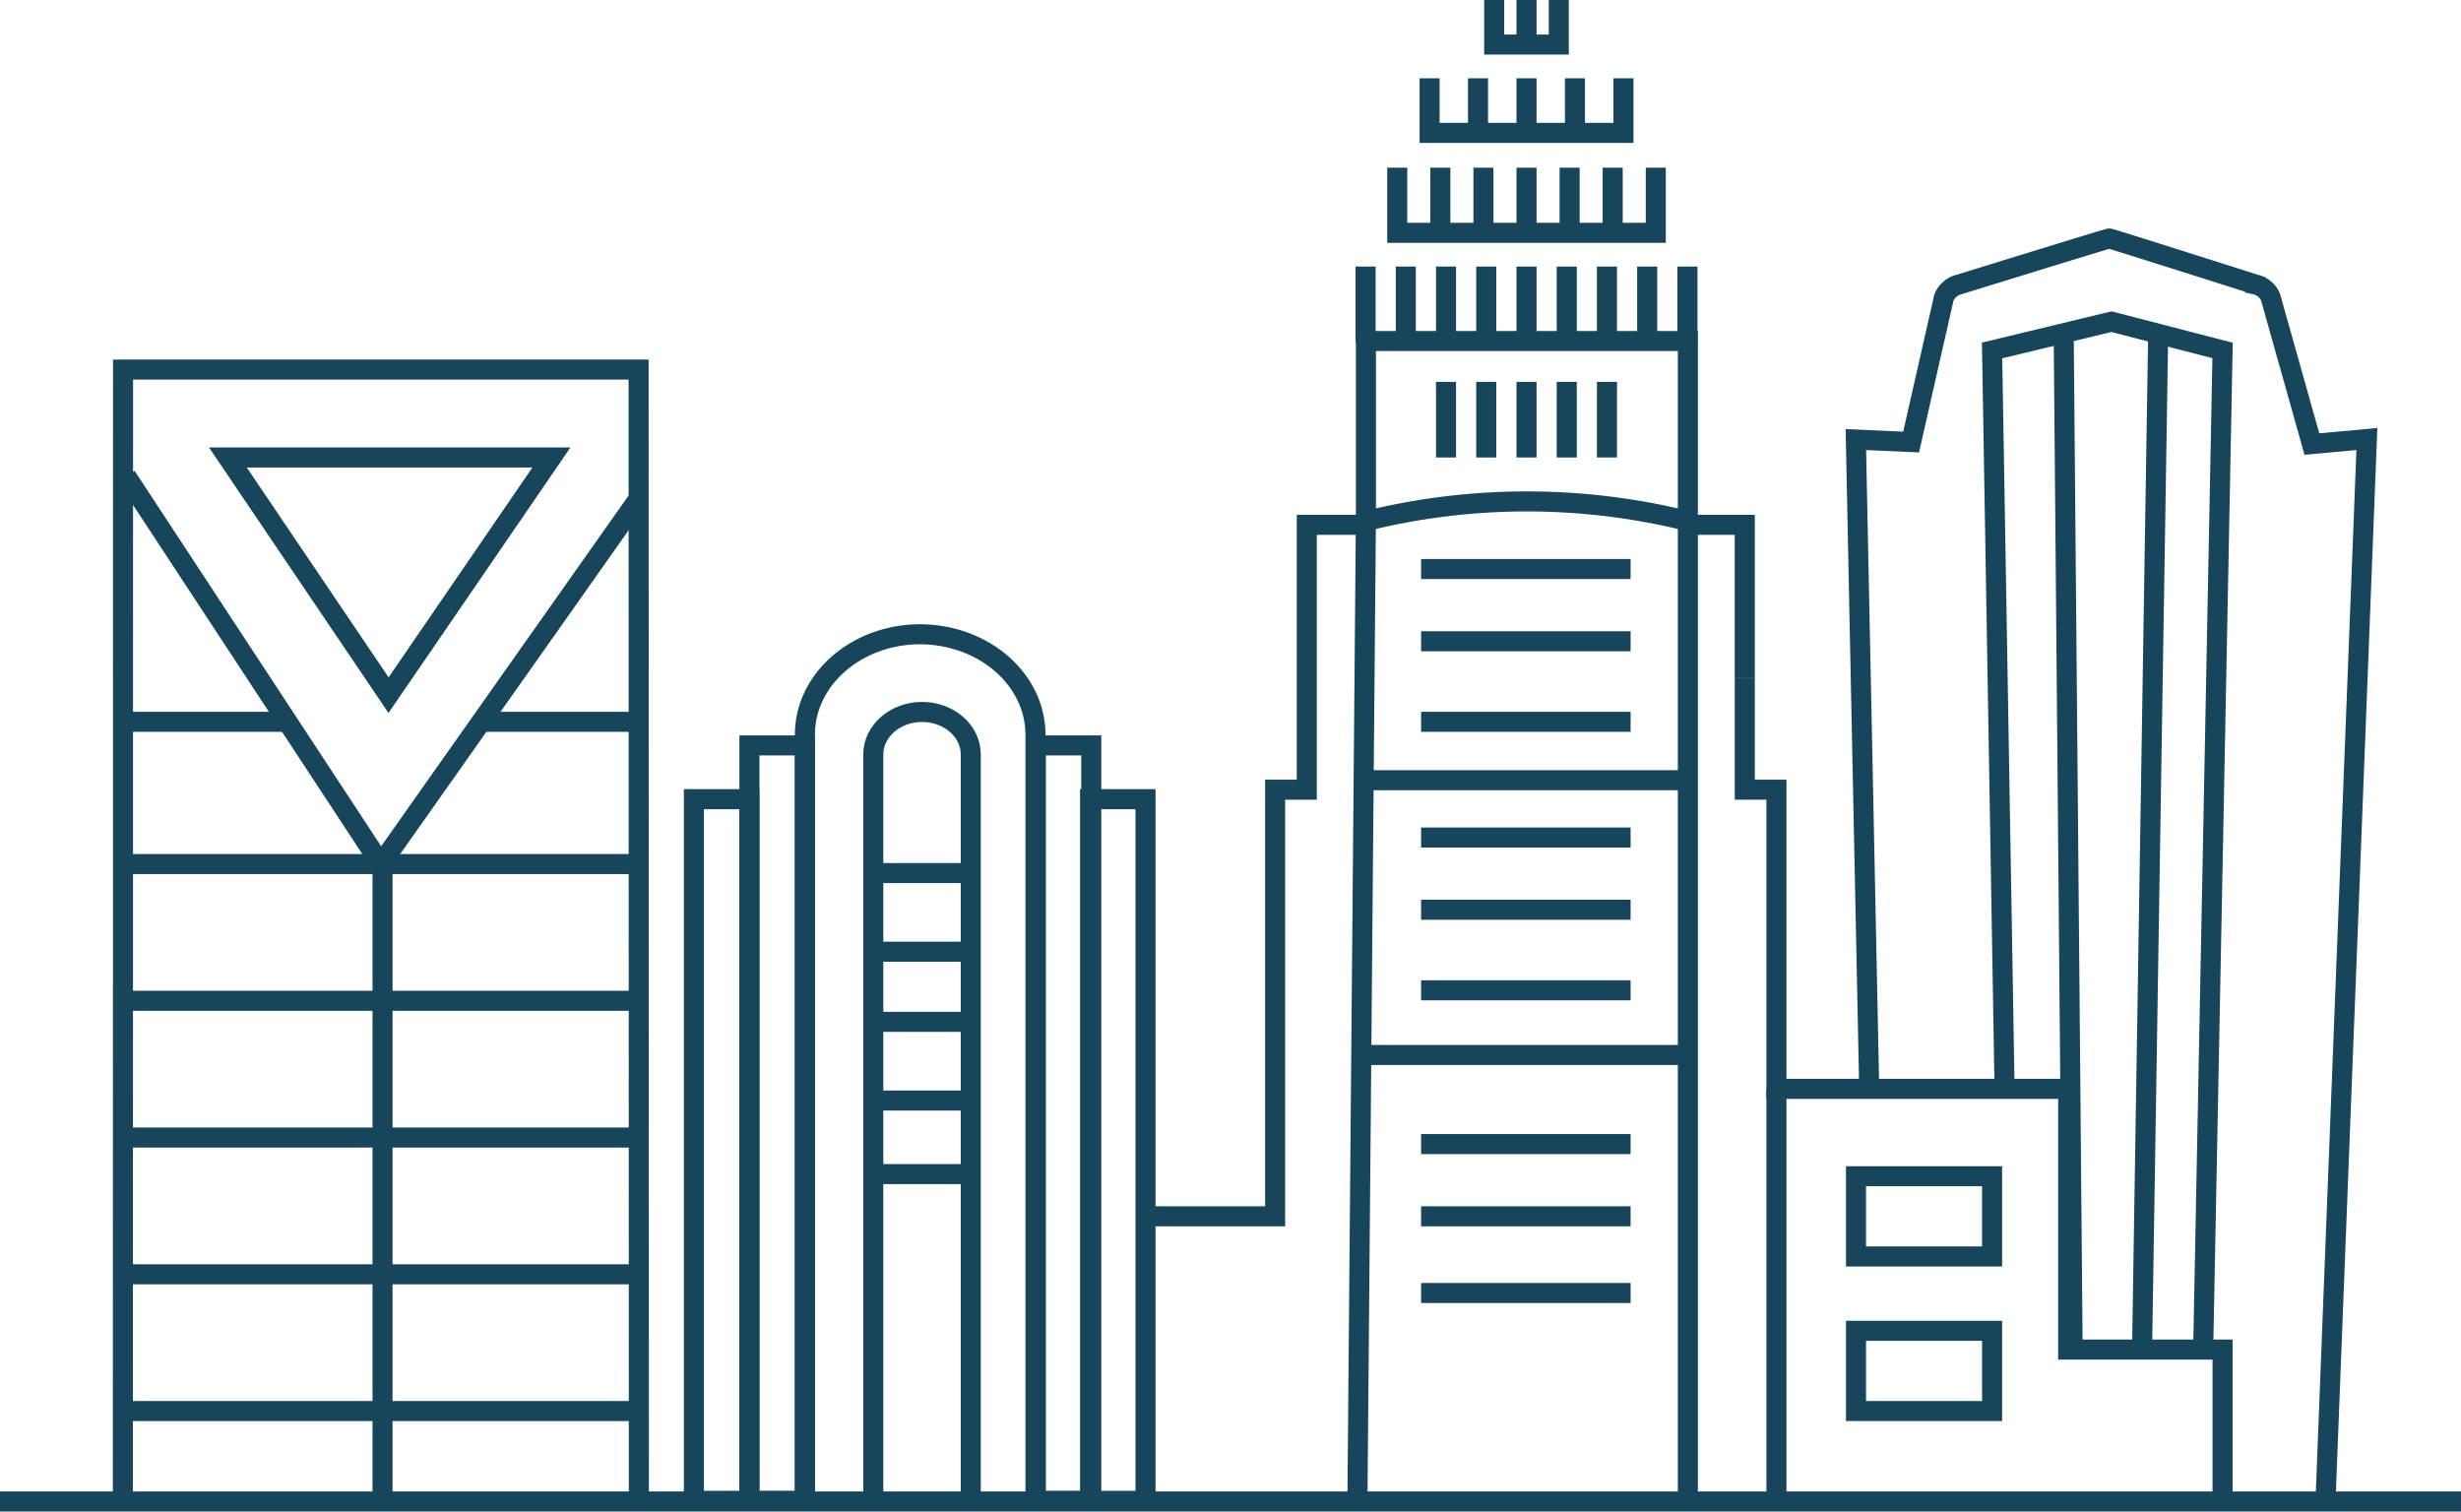 <?xml version="1.0" encoding="utf-8"?>
<svg xmlns="http://www.w3.org/2000/svg" viewBox="0 0 368.38 226.26"><defs><style>.cls-1{fill:none;stroke:#16455c;stroke-miterlimit:10;stroke-width:3px;}</style></defs><title>Asset 50</title><g id="Layer_2" data-name="Layer 2"><g id="Layer_7" data-name="Layer 7"><polyline class="cls-1" points="95.63 224.89 95.59 55.32 18.42 55.32 18.41 120.89 18.41 139.08 18.39 224.76 0 224.76 368.38 224.76 332.69 224.76 332.69 202.02 309.58 202.02 309.58 162.99 265.91 162.99 265.91 118.21 261.17 118.21 261.17 101.51"/><polyline class="cls-1" points="209.15 25.1 209.15 34.85 247.85 34.85 247.85 25.1"/><line class="cls-1" x1="252.59" y1="39.9" x2="252.59" y2="51.23"/><line class="cls-1" x1="234.52" y1="39.9" x2="234.52" y2="51.23"/><line class="cls-1" x1="246.56" y1="39.9" x2="246.56" y2="51.23"/><line class="cls-1" x1="240.54" y1="39.9" x2="240.54" y2="51.23"/><line class="cls-1" x1="204.41" y1="39.9" x2="204.41" y2="51.23"/><line class="cls-1" x1="210.43" y1="39.9" x2="210.43" y2="51.23"/><line class="cls-1" x1="216.45" y1="39.9" x2="216.45" y2="51.23"/><line class="cls-1" x1="222.47" y1="39.9" x2="222.47" y2="51.23"/><line class="cls-1" x1="228.5" y1="39.9" x2="228.5" y2="51.23"/><line class="cls-1" x1="234.52" y1="57.16" x2="234.52" y2="68.48"/><line class="cls-1" x1="240.54" y1="57.16" x2="240.54" y2="68.48"/><line class="cls-1" x1="216.45" y1="57.16" x2="216.45" y2="68.48"/><line class="cls-1" x1="222.47" y1="57.16" x2="222.47" y2="68.48"/><line class="cls-1" x1="228.5" y1="57.16" x2="228.5" y2="68.48"/><polyline class="cls-1" points="203.19 224.66 204.46 77.38 204.46 51.05 252.65 51.05 252.65 224.66"/><path class="cls-1" d="M204.46,78a100.17,100.17,0,0,1,48.18,0"/><line class="cls-1" x1="204.14" y1="116.79" x2="252.64" y2="116.79"/><line class="cls-1" x1="204.14" y1="157.92" x2="252.48" y2="157.92"/><polyline class="cls-1" points="204.3 78.56 195.61 78.56 195.61 118.21 190.87 118.21 190.87 182.07 171.47 182.07"/><polyline class="cls-1" points="252.48 78.56 261.17 78.56 261.17 101.51"/><path class="cls-1" d="M120.48,224.65V110c0-8.32,7.73-15.06,17.28-15.06h0C147.3,95,155,101.71,155,110V224.65"/><path class="cls-1" d="M145.31,224.65V112.93c0-3.51-3.27-6.36-7.3-6.36h0c-4,0-7.29,2.85-7.29,6.36V224.65"/><line class="cls-1" x1="130.72" y1="130.69" x2="145.31" y2="130.69"/><line class="cls-1" x1="130.72" y1="142.46" x2="145.31" y2="142.46"/><line class="cls-1" x1="131.49" y1="152.96" x2="146.08" y2="152.96"/><line class="cls-1" x1="131.49" y1="164.74" x2="146.08" y2="164.74"/><line class="cls-1" x1="131.49" y1="175.75" x2="146.08" y2="175.75"/><line class="cls-1" x1="212.72" y1="85.18" x2="244.08" y2="85.18"/><line class="cls-1" x1="212.72" y1="95.99" x2="244.08" y2="95.99"/><line class="cls-1" x1="212.72" y1="108.05" x2="244.08" y2="108.05"/><line class="cls-1" x1="212.72" y1="125.37" x2="244.08" y2="125.37"/><line class="cls-1" x1="212.72" y1="136.18" x2="244.08" y2="136.18"/><line class="cls-1" x1="212.72" y1="171.26" x2="244.08" y2="171.26"/><line class="cls-1" x1="212.72" y1="182.07" x2="244.08" y2="182.07"/><line class="cls-1" x1="212.72" y1="193.55" x2="244.08" y2="193.55"/><line class="cls-1" x1="212.72" y1="148.24" x2="244.08" y2="148.24"/><polyline class="cls-1" points="300.06 163.13 298.19 52.46 316.06 48.15 332.69 52.46 329.79 202.02"/><line class="cls-1" x1="308.91" y1="50.07" x2="310.24" y2="201.25"/><line class="cls-1" x1="323.05" y1="50.07" x2="320.64" y2="202.02"/><path class="cls-1" d="M279.8,163.13l-2-97.33,8.27.37,4.9-21.6a3.3,3.3,0,0,1,2.34-2s22.19-6.87,22.42-6.87,21.85,6.88,21.85,6.88a3.24,3.24,0,0,1,2.29,1.89l6.19,22,8.23-.75L348.1,224.65"/><line class="cls-1" x1="234.95" y1="25.1" x2="234.95" y2="34.85"/><line class="cls-1" x1="241.4" y1="25.1" x2="241.4" y2="34.85"/><line class="cls-1" x1="215.6" y1="25.1" x2="215.6" y2="34.85"/><line class="cls-1" x1="222.05" y1="25.1" x2="222.05" y2="34.85"/><line class="cls-1" x1="228.5" y1="25.1" x2="228.5" y2="34.85"/><line class="cls-1" x1="235.75" y1="11.72" x2="235.75" y2="19.89"/><polyline class="cls-1" points="213.99 11.72 213.99 19.89 243.01 19.89 243.01 11.72"/><line class="cls-1" x1="221.24" y1="11.72" x2="221.24" y2="19.89"/><line class="cls-1" x1="228.5" y1="11.72" x2="228.5" y2="19.89"/><polyline class="cls-1" points="223.66 0 223.66 6.67 233.33 6.67 233.33 0"/><line class="cls-1" x1="228.5" x2="228.5" y2="6.67"/><rect class="cls-1" x="282" y="171.89" width="12.01" height="20.37" transform="translate(105.93 470.08) rotate(-90)"/><rect class="cls-1" x="282" y="195.03" width="12.01" height="20.37" transform="translate(82.79 493.22) rotate(-90)"/><line class="cls-1" x1="18.39" y1="211.22" x2="95.62" y2="211.22"/><line class="cls-1" x1="18.39" y1="190.75" x2="95.62" y2="190.75"/><line class="cls-1" x1="18.39" y1="170.28" x2="95.62" y2="170.28"/><line class="cls-1" x1="18.39" y1="149.81" x2="95.62" y2="149.81"/><line class="cls-1" x1="18.39" y1="129.34" x2="95.62" y2="129.34"/><line class="cls-1" x1="18.39" y1="108.05" x2="42.64" y2="108.05"/><line class="cls-1" x1="72.5" y1="108.05" x2="94.66" y2="108.05"/><line class="cls-1" x1="265.91" y1="162.99" x2="265.91" y2="224.89"/><polyline class="cls-1" points="18.89 71.3 57.01 129.34 95.63 74.6"/><polygon class="cls-1" points="58.16 104.06 34.11 68.48 82.54 68.48 58.16 104.06"/><line class="cls-1" x1="57.26" y1="224.65" x2="57.26" y2="129.34"/><rect class="cls-1" x="112.17" y="111.59" width="8.3" height="113.07" transform="translate(232.65 336.24) rotate(-180)"/><rect class="cls-1" x="103.87" y="119.62" width="8.3" height="105.03" transform="translate(216.04 344.28) rotate(-180)"/><rect class="cls-1" x="155.04" y="111.59" width="8.3" height="113.07" transform="translate(318.39 336.24) rotate(-180)"/><rect class="cls-1" x="163.16" y="119.62" width="8.3" height="105.03" transform="translate(334.63 344.28) rotate(-180)"/></g></g></svg>